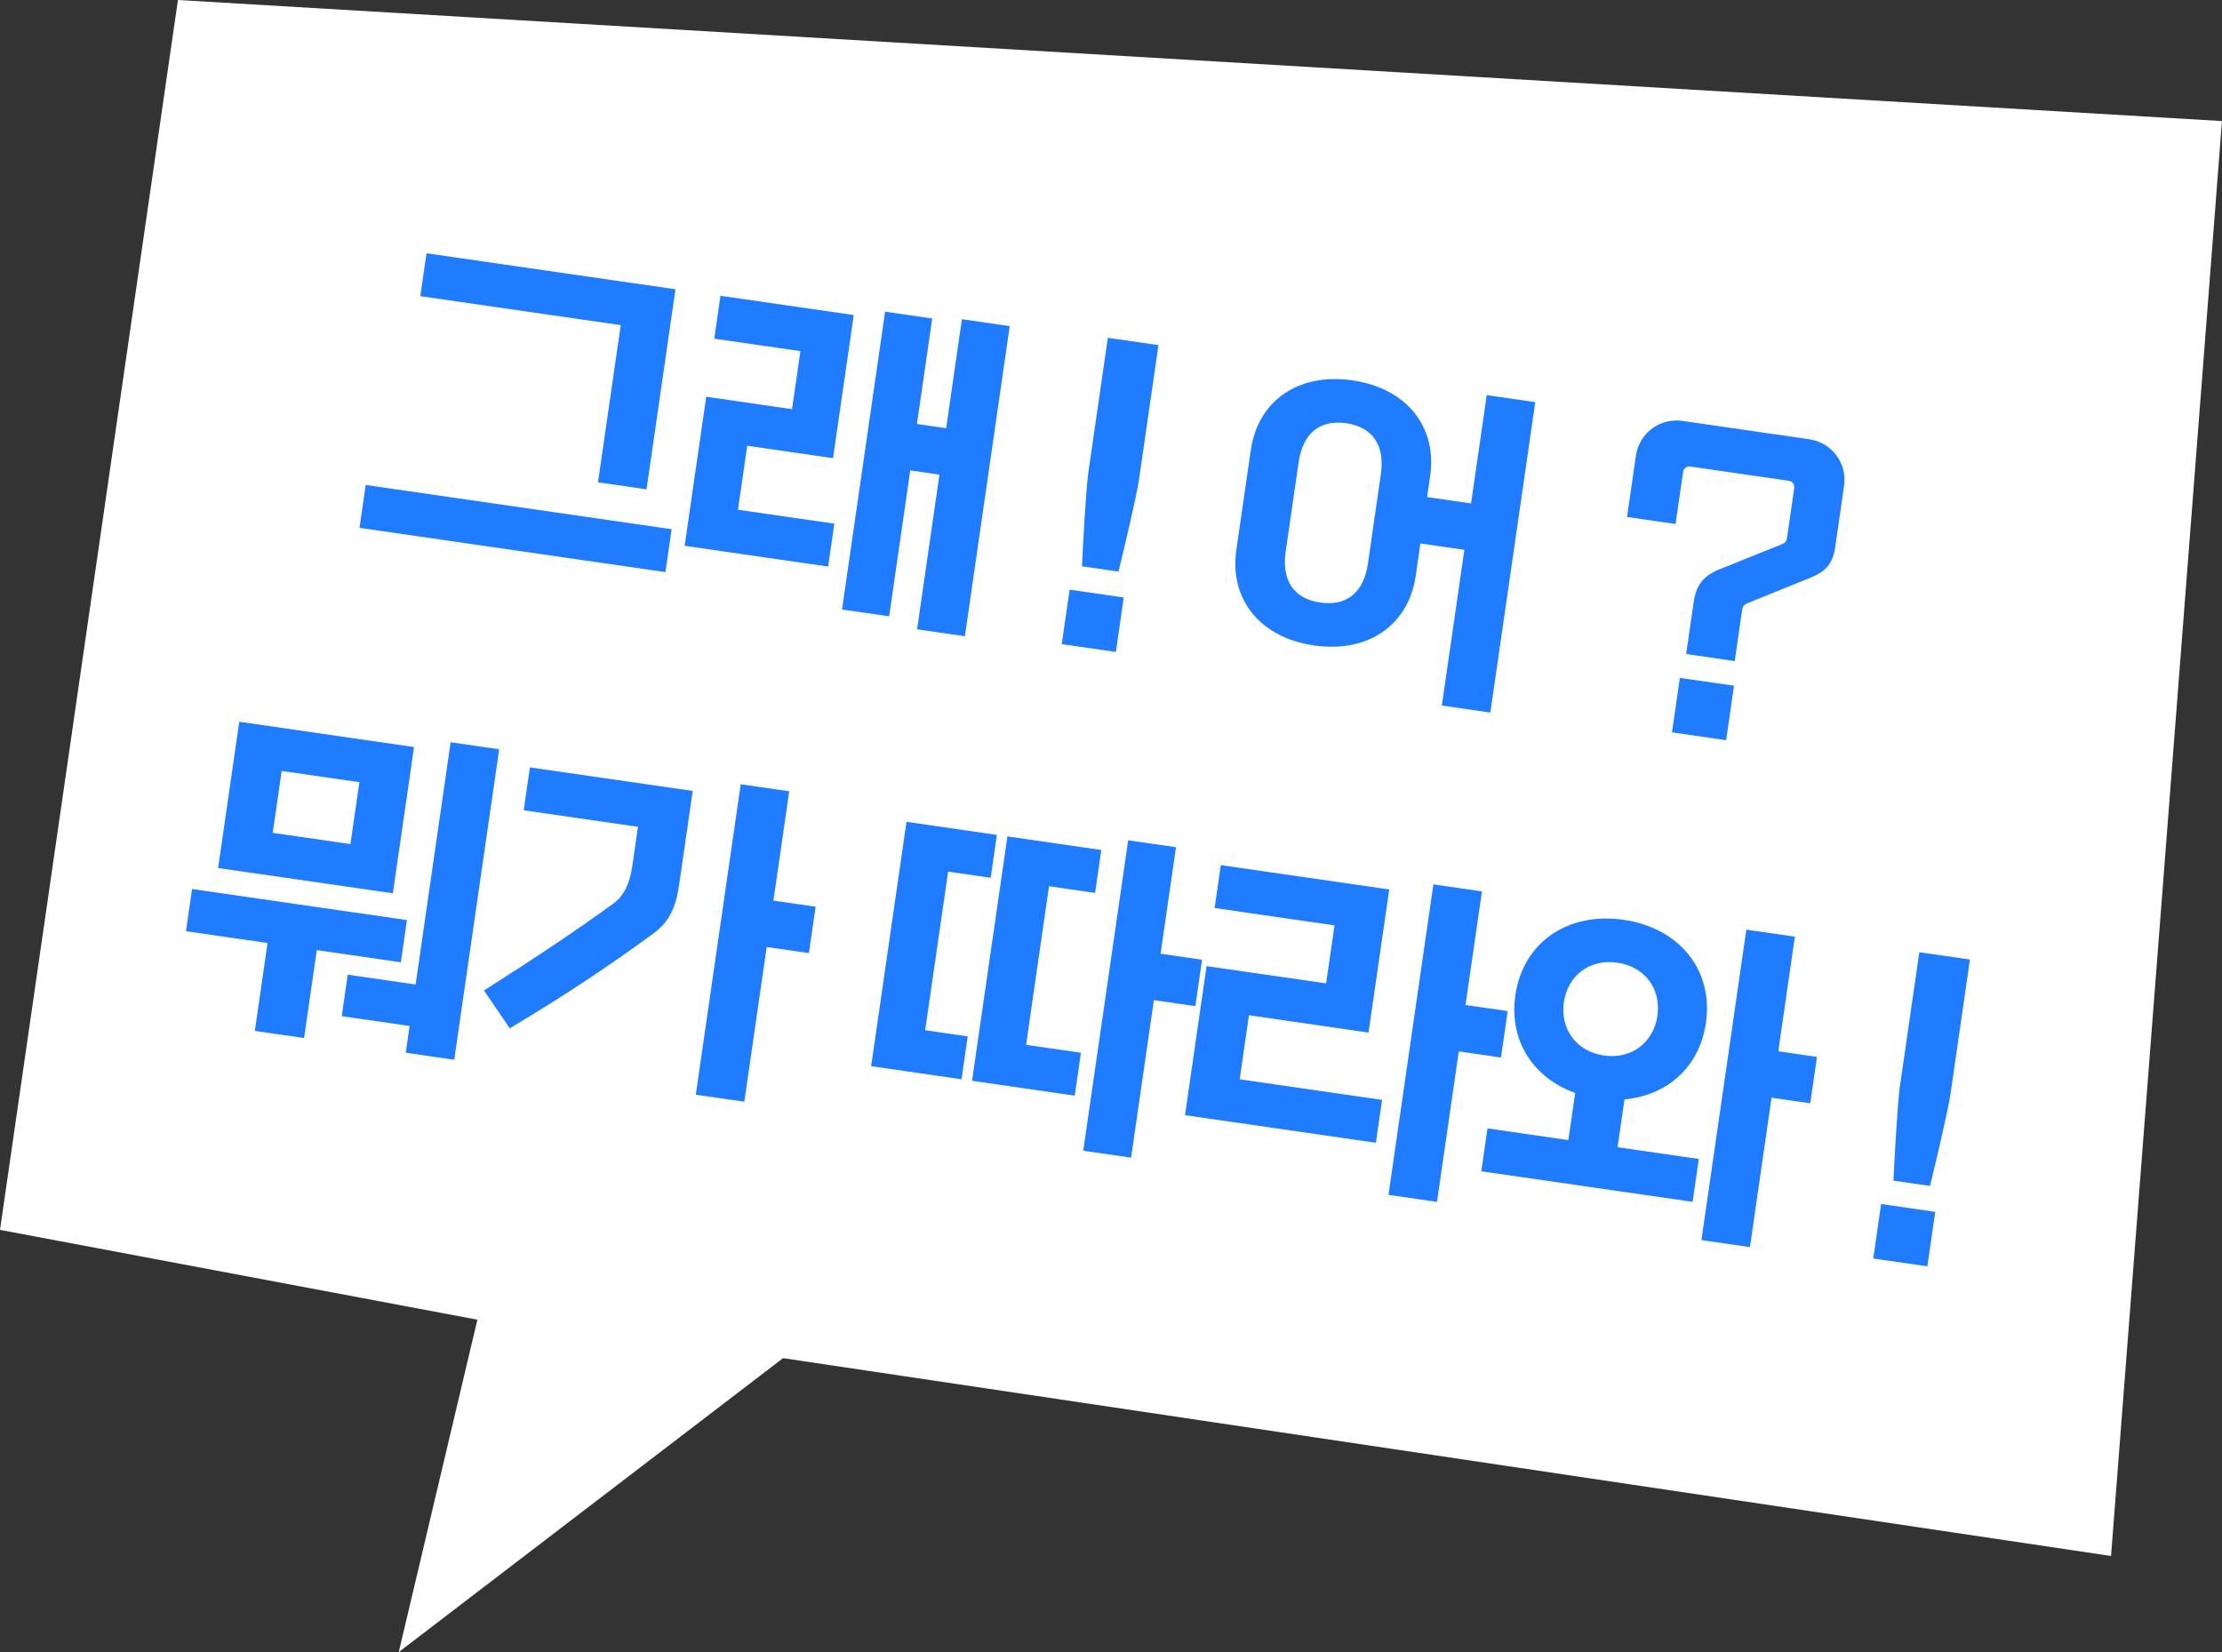<?xml version="1.0" encoding="utf-8"?>
<!-- Generator: Adobe Illustrator 15.0.0, SVG Export Plug-In . SVG Version: 6.00 Build 0)  -->
<!DOCTYPE svg PUBLIC "-//W3C//DTD SVG 1.1//EN" "http://www.w3.org/Graphics/SVG/1.1/DTD/svg11.dtd">
<svg version="1.1" id="Layer_1" xmlns="http://www.w3.org/2000/svg" xmlns:xlink="http://www.w3.org/1999/xlink" x="0px" y="0px"
	 width="162.596px" height="120.914px" viewBox="0 0 162.596 120.914" enable-background="new 0 0 162.596 120.914"
	 xml:space="preserve">
<rect x="0" y="0" width="162.596" height="120.914" fill="#333333" stroke="none"/>
<path fill="#FFFFFF" d="M162.594,8.861L13.02,0.001L0,90.012l34.932,6.574l-5.753,24.328L57.302,99.4l97.175,14.479L162.594,8.861z"
	/>
<path fill="#207CFF" d="M48.694,41.871l0.454-3.14L26.76,35.493l-0.454,3.14L48.694,41.871z M47.31,35.813l2.118-14.642
	L31.21,18.536l-0.454,3.14l14.667,2.121l-1.664,11.502L47.31,35.813z M70.606,46.564l3.282-22.696l-3.5-0.506l-1.153,7.977
	l-2.137-0.309l1.117-7.72l-3.448-0.499l-3.151,21.796l3.448,0.499l1.545-10.679l2.136,0.309l-1.638,11.322L70.606,46.564z
	 M60.598,41.465l0.454-3.139l-7.05-1.02l0.677-4.683l6.279,0.908l1.515-10.473l-9.752-1.411l-0.454,3.14l6.305,0.912l-0.614,4.246
	l-6.279-0.908l-1.579,10.909L60.598,41.465z M81.848,41.833c0.381-1.547,1.332-5.587,1.49-6.667l1.432-9.907l-3.704-0.536
	l-1.434,9.907c-0.151,1.055-0.388,5.225-0.46,6.816L81.848,41.833z M81.655,47.716l0.577-3.989l-3.962-0.573l-0.576,3.989
	L81.655,47.716z M109.057,52.153l3.287-22.722l-3.551-0.513l-1.148,7.925l-3.215-0.465l0.223-1.544
	c0.518-3.577-1.699-6.419-5.688-6.996c-3.988-0.577-6.918,1.521-7.436,5.098l-1.059,7.308c-0.518,3.577,1.697,6.419,5.688,6.996
	s6.92-1.521,7.438-5.098l0.342-2.368l3.217,0.465l-1.648,11.398L109.057,52.153z M100.1,41.242
	c-0.293,2.033-1.479,3.148-3.486,2.858c-2.008-0.291-2.828-1.696-2.533-3.729l0.945-6.536c0.293-2.033,1.479-3.148,3.486-2.858
	c2.006,0.291,2.828,1.696,2.533,3.729L100.1,41.242z M126.94,48.382l0.539-3.731c0.037-0.257,0.133-0.375,0.33-0.478l4.689-1.896
	c1.119-0.469,1.619-1.027,1.799-2.262l0.643-4.452c0.246-1.698-0.932-3.182-2.553-3.417l-9.264-1.34
	c-1.621-0.234-3.17,0.855-3.416,2.553l-0.648,4.478l3.551,0.514l0.551-3.809c0.037-0.257,0.273-0.433,0.531-0.396l7.203,1.042
	c0.26,0.037,0.436,0.273,0.398,0.53l-0.525,3.628c-0.037,0.257-0.104,0.353-0.303,0.455l-4.854,1.952
	c-0.986,0.461-1.498,1.097-1.67,2.28l-0.555,3.834L126.94,48.382z M126.311,54.174l0.576-3.988l-3.963-0.573l-0.576,3.988
	L126.311,54.174z M28.748,65.377l1.549-10.703l-12.789-1.851L15.96,63.529L28.748,65.377z M33.24,77.561l3.287-22.722l-3.552-0.515
	l-2.563,17.729l-4.966-0.719l-0.439,3.037l4.966,0.717l-0.282,1.957L33.24,77.561z M22.251,75.971l0.93-6.434l6.15,0.889
	l0.446-3.088l-15.723-2.273l-0.446,3.088l5.97,0.863l-0.93,6.434L22.251,75.971z M25.644,61.777l-5.687-0.824l0.655-4.529
	l5.687,0.823L25.644,61.777z M37.3,75.258c3.736-2.219,7.045-4.393,10.515-6.939c1.147-0.857,1.632-1.838,1.889-3.613l0.986-6.82
	l-11.914-1.723l-0.454,3.139l8.362,1.211l-0.409,2.83c-0.193,1.338-0.606,2.199-1.373,2.771c-2.584,1.885-5.843,4.066-9.487,6.377
	L37.3,75.258z M54.466,80.631l1.638-11.322l3.089,0.445l0.491-3.395l-3.088-0.447l1.157-8.001l-3.551-0.514l-3.287,22.72
	L54.466,80.631z M82.768,84.725l1.668-11.527l3.035,0.438l0.492-3.396l-3.037-0.439l1.129-7.795l-3.5-0.506l-3.288,22.721
	L82.768,84.725z M78.644,80.188l0.454-3.141l-4.014-0.58l1.679-11.605l3.371,0.488l0.454-3.141l-6.87-0.994L71.131,79.1
	L78.644,80.188z M70.36,78.988l0.454-3.139l-3.114-0.451l1.679-11.605l3.113,0.451l0.454-3.139l-6.613-0.958l-2.587,17.883
	L70.36,78.988z M100.682,83.637l0.455-3.139L90.716,78.99l0.678-4.686l8.748,1.268l1.516-10.475l-12.324-1.781l-0.455,3.139
	l8.775,1.27l-0.615,4.244l-8.748-1.262l-1.578,10.91L100.682,83.637z M105.155,87.963l1.592-11.014l3.09,0.447l0.49-3.398
	l-3.088-0.445l1.203-8.313l-3.553-0.514l-3.287,22.723L105.155,87.963z M123.858,87.961l0.453-3.139l-5.943-0.859l0.506-3.5
	c3.115-0.285,5.49-2.357,5.959-5.6c0.566-3.912-1.988-6.961-6.027-7.545c-4.041-0.584-7.354,1.615-7.92,5.525
	c-0.479,3.32,1.309,6.049,4.379,7.148l-0.5,3.449l-5.918-0.857l-0.453,3.141L123.858,87.961z M128.053,91.275l1.582-10.938
	l2.83,0.41l0.492-3.396l-2.83-0.41l1.213-8.389l-3.551-0.514l-3.287,22.721L128.053,91.275z M121.282,74.348
	c-0.275,1.904-1.855,3.199-3.914,2.902c-2.059-0.299-3.207-1.988-2.932-3.893c0.279-1.93,1.855-3.199,3.914-2.9
	C120.409,70.754,121.559,72.418,121.282,74.348z M141.231,86.797c0.381-1.547,1.334-5.586,1.488-6.668l1.434-9.906l-3.705-0.535
	l-1.434,9.906c-0.152,1.057-0.387,5.225-0.461,6.816L141.231,86.797z M141.036,92.68l0.578-3.988l-3.963-0.574l-0.576,3.99
	L141.036,92.68z"/>
</svg>
